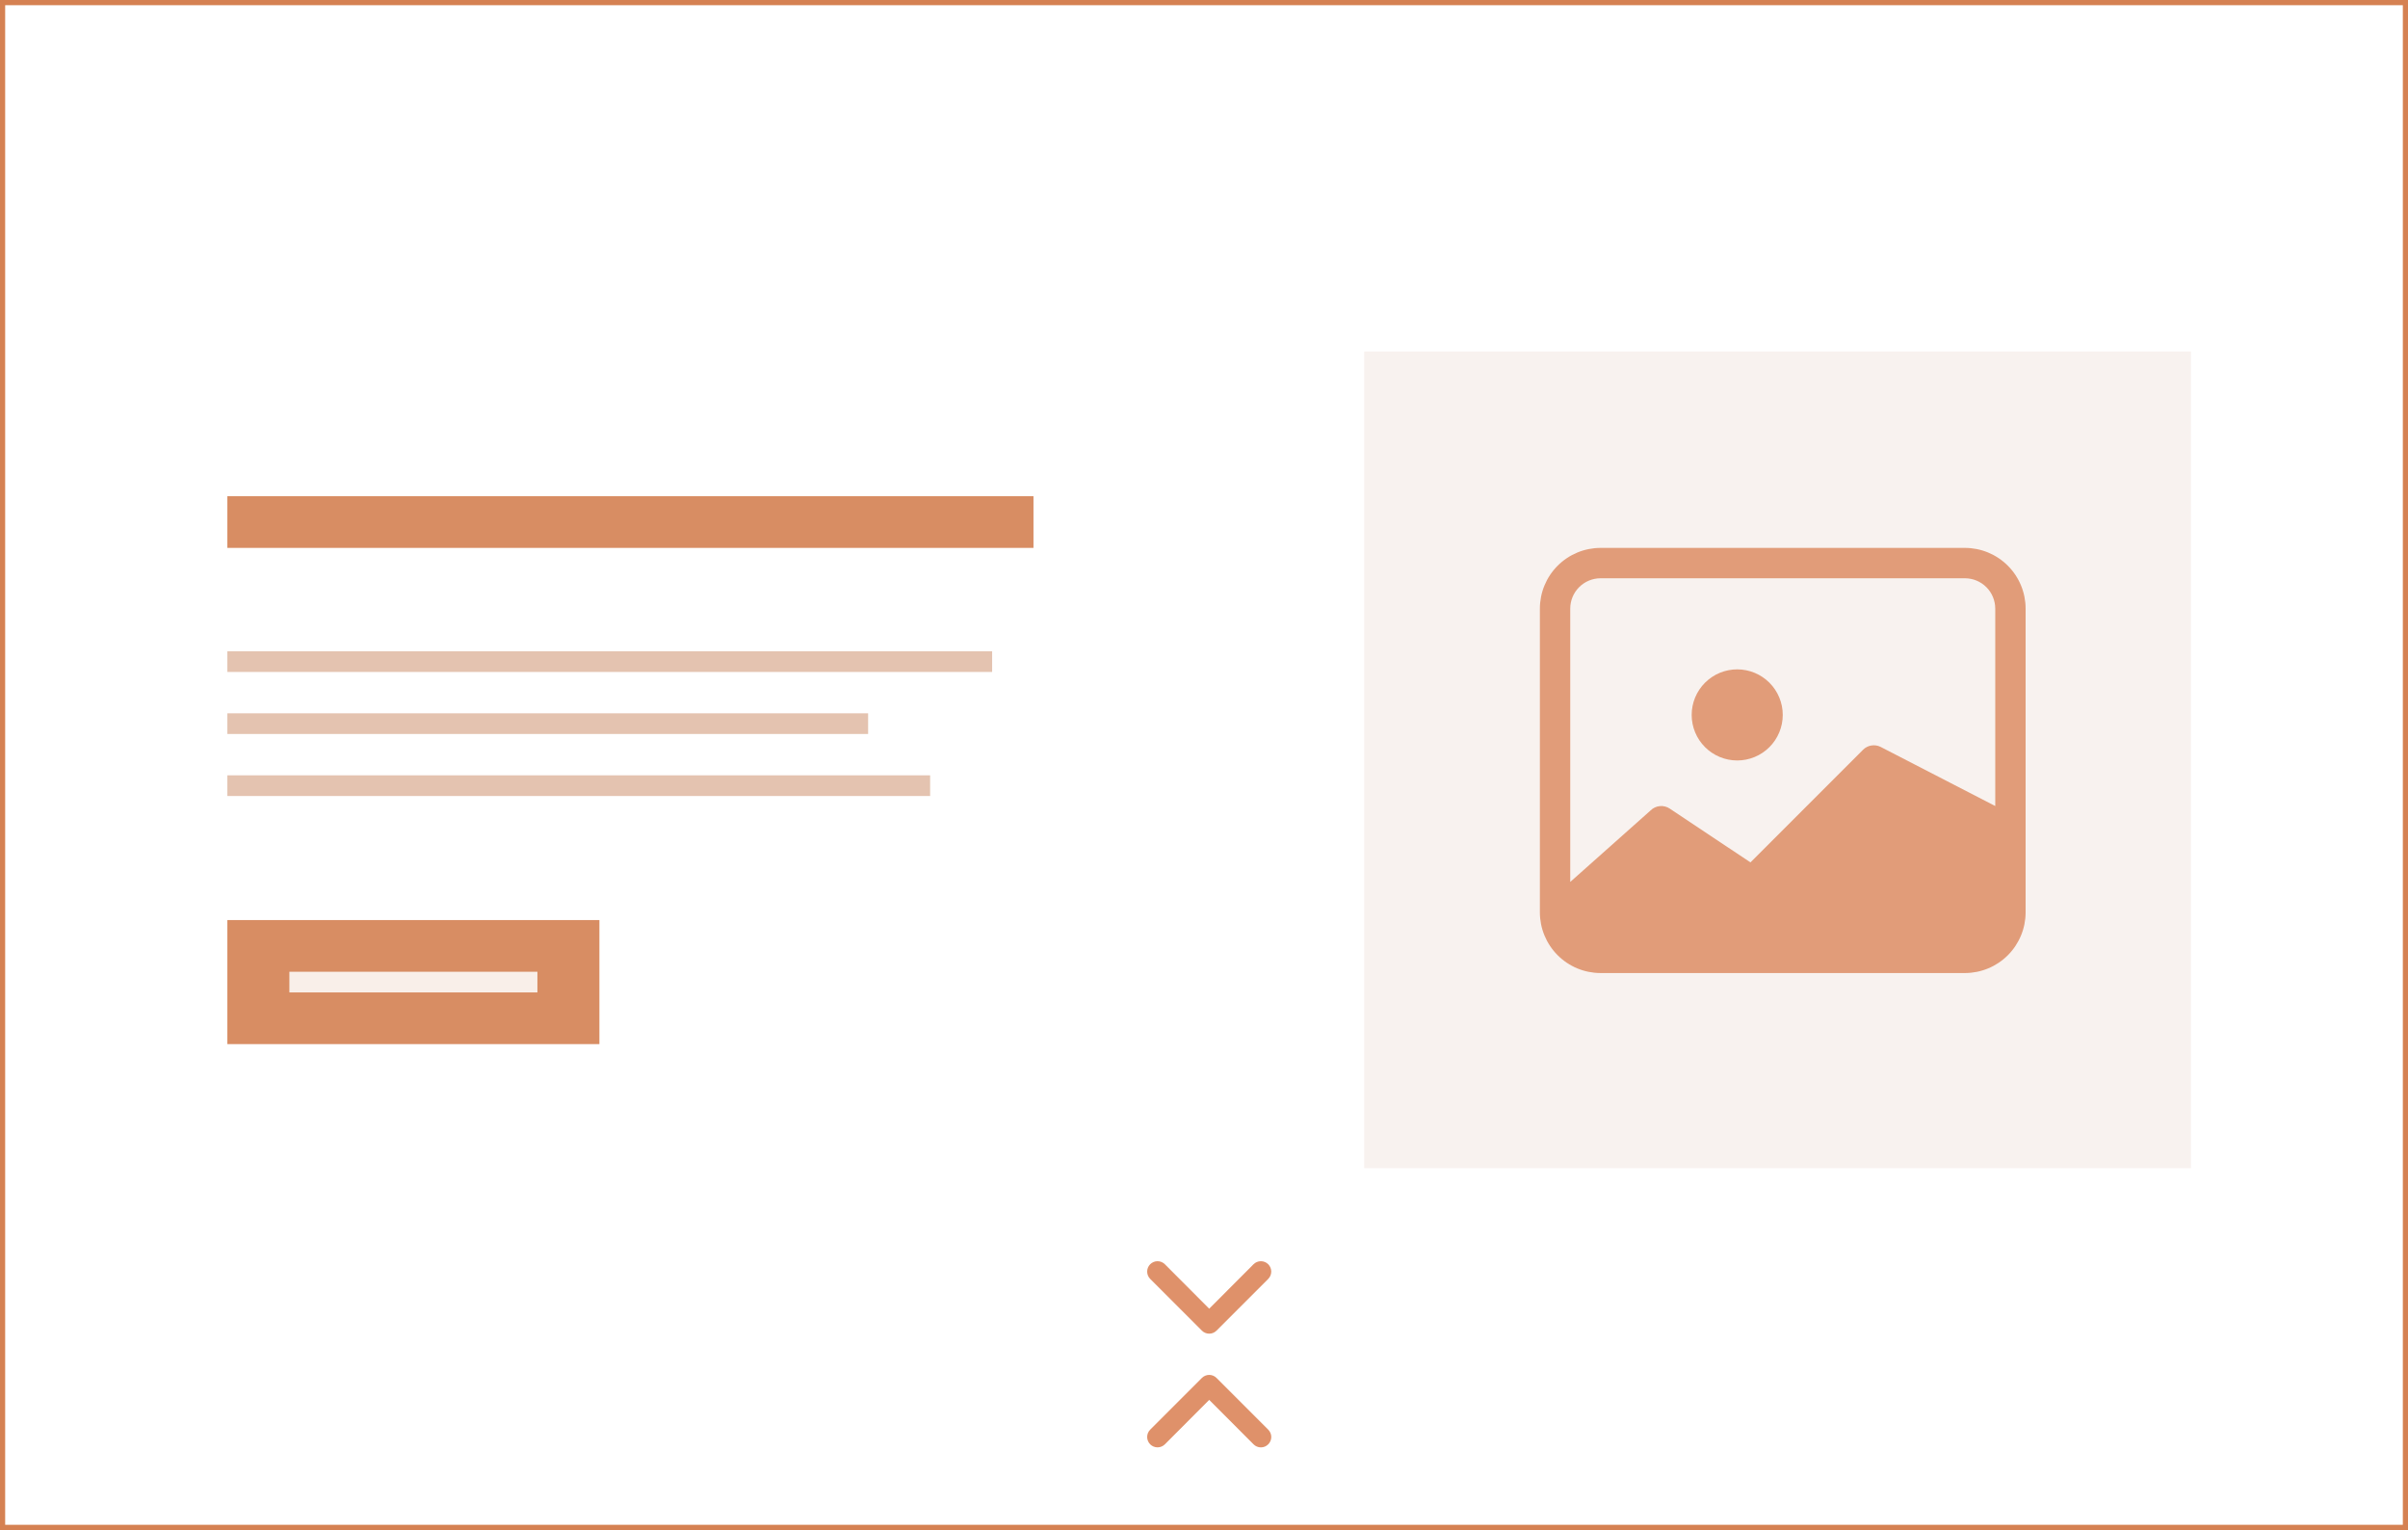 <svg width="233" height="148" viewBox="0 0 233 148" fill="none" xmlns="http://www.w3.org/2000/svg">
<rect x="0" y="0" width="233" height="148" fill="#333333" stroke="none"/>
<rect x="0.25" y="0.25" width="232.5" height="147.5" fill="white" stroke="#D58152" stroke-width="0.5"/>
<rect x="22" y="48" width="78" height="5" fill="#D88D63"/>
<rect x="22" y="63" width="74" height="2" fill="#E4C3B0"/>
<rect x="22" y="69" width="62" height="2" fill="#E4C3B0"/>
<rect x="22" y="75" width="68" height="2" fill="#E4C3B0"/>
<rect x="22" y="89" width="36" height="12" fill="#D88D63"/>
<rect x="28" y="94" width="24" height="2" fill="#F9EFE9"/>
<rect x="132" y="34" width="80" height="79" fill="#F8F2EF"/>
<path d="M172.501 69.156C172.501 70.325 172.037 71.445 171.21 72.272C170.384 73.098 169.263 73.562 168.095 73.562C166.926 73.562 165.805 73.098 164.979 72.272C164.153 71.445 163.688 70.325 163.688 69.156C163.688 67.987 164.153 66.867 164.979 66.04C165.805 65.214 166.926 64.75 168.095 64.75C169.263 64.75 170.384 65.214 171.21 66.04C172.037 66.867 172.501 67.987 172.501 69.156V69.156Z" fill="#E19C79"/>
<path d="M154.875 53C153.317 53 151.823 53.619 150.721 54.721C149.619 55.822 149 57.317 149 58.875V88.25C149 89.808 149.619 91.302 150.721 92.404C151.823 93.506 153.317 94.125 154.875 94.125H190.125C191.683 94.125 193.177 93.506 194.279 92.404C195.381 91.302 196 89.808 196 88.25V58.875C196 57.317 195.381 55.822 194.279 54.721C193.177 53.619 191.683 53 190.125 53H154.875V53ZM190.125 55.938C190.904 55.938 191.651 56.247 192.202 56.798C192.753 57.349 193.062 58.096 193.062 58.875V77.969L181.968 72.249C181.692 72.111 181.38 72.064 181.076 72.113C180.772 72.162 180.491 72.305 180.273 72.523L169.375 83.421L161.561 78.216C161.279 78.028 160.94 77.943 160.603 77.976C160.266 78.01 159.95 78.158 159.71 78.398L151.938 85.312V58.875C151.938 58.096 152.247 57.349 152.798 56.798C153.349 56.247 154.096 55.938 154.875 55.938H190.125Z" fill="#E19C79"/>
<path d="M116.294 128.714C116.387 128.808 116.498 128.882 116.62 128.933C116.741 128.984 116.872 129.01 117.004 129.01C117.136 129.01 117.267 128.984 117.389 128.933C117.511 128.882 117.621 128.808 117.714 128.714L122.714 123.714C122.902 123.526 123.008 123.27 123.008 123.004C123.008 122.738 122.902 122.482 122.714 122.294C122.526 122.106 122.27 122 122.004 122C121.738 122 121.482 122.106 121.294 122.294L117.004 126.594L112.714 122.294C112.526 122.106 112.27 122 112.004 122C111.738 122 111.482 122.106 111.294 122.294C111.106 122.482 111 122.738 111 123.004C111 123.27 111.106 123.526 111.294 123.714L116.294 128.714ZM117.714 133.294C117.621 133.2 117.511 133.126 117.389 133.075C117.267 133.024 117.136 132.998 117.004 132.998C116.872 132.998 116.741 133.024 116.62 133.075C116.498 133.126 116.387 133.2 116.294 133.294L111.294 138.294C111.106 138.482 111 138.738 111 139.004C111 139.27 111.106 139.526 111.294 139.714C111.482 139.902 111.738 140.008 112.004 140.008C112.27 140.008 112.526 139.902 112.714 139.714L117.004 135.414L121.294 139.714C121.387 139.808 121.498 139.882 121.62 139.933C121.741 139.984 121.872 140.01 122.004 140.01C122.136 140.01 122.267 139.984 122.389 139.933C122.511 139.882 122.621 139.808 122.714 139.714C122.808 139.621 122.882 139.511 122.933 139.389C122.984 139.267 123.01 139.136 123.01 139.004C123.01 138.872 122.984 138.741 122.933 138.62C122.882 138.498 122.808 138.387 122.714 138.294L117.714 133.294Z" fill="#DF916A"/>
</svg>
